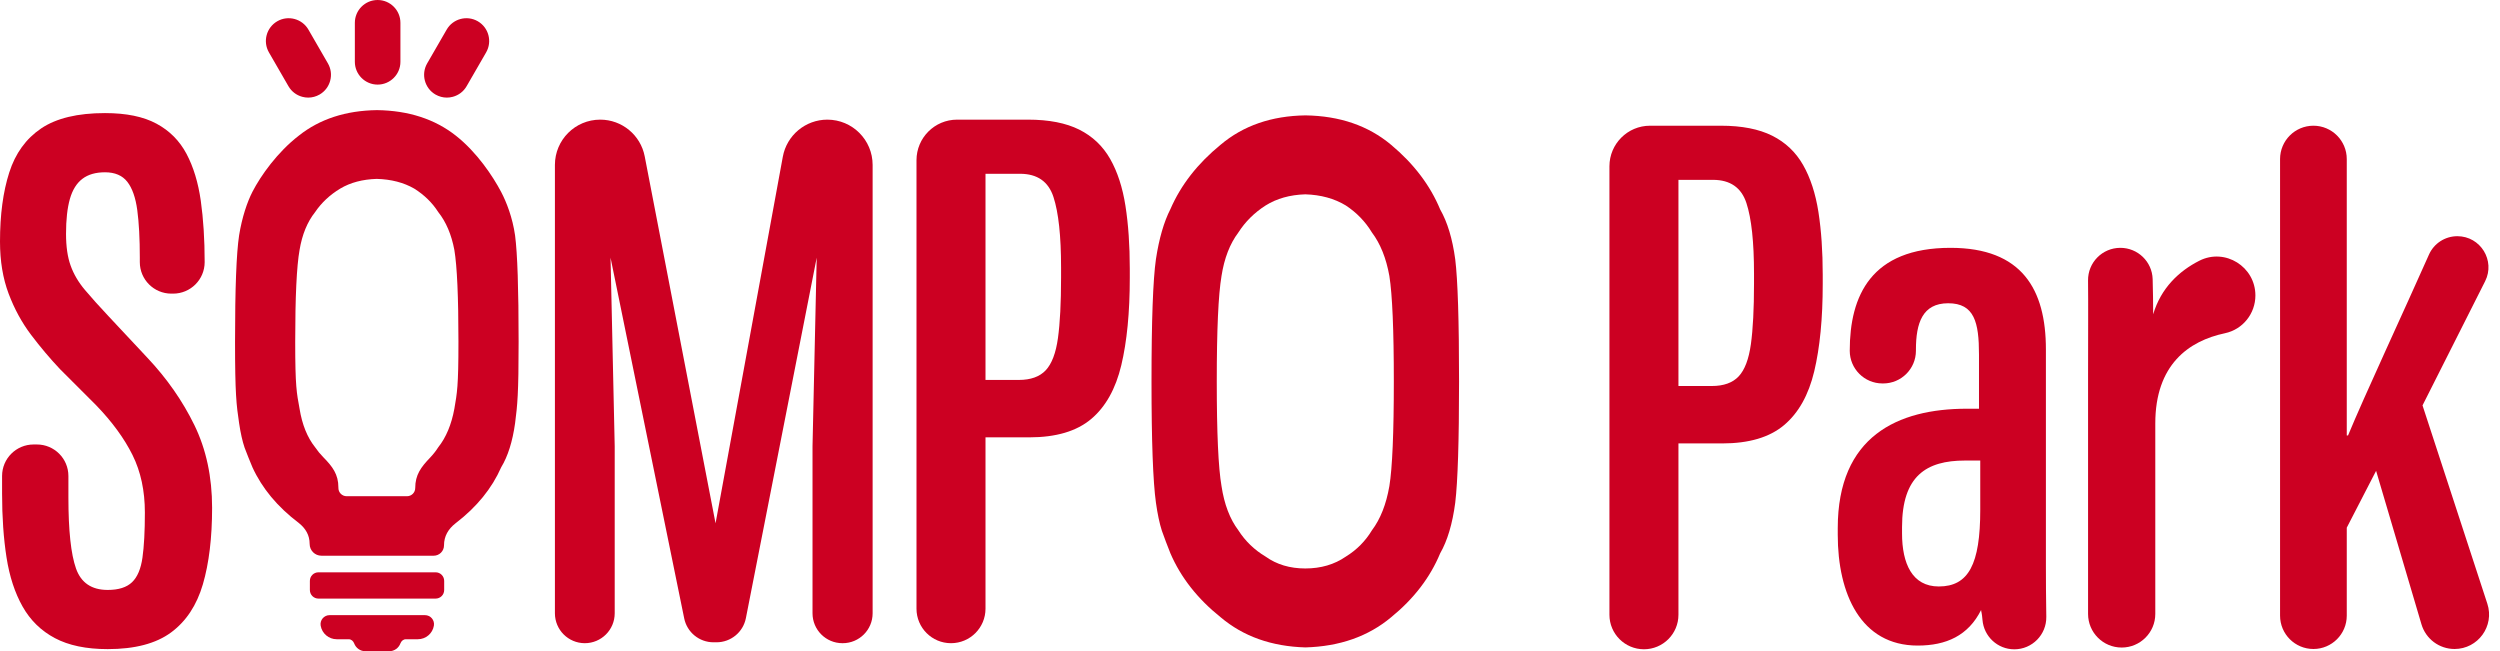 <svg width="119" height="31" viewBox="0 0 119 31" fill="none" xmlns="http://www.w3.org/2000/svg">    <path d="M86.762 13.078C86.762 11.965 86.693 10.968 86.557 10.09C86.419 9.212 86.177 8.467 85.827 7.853C85.478 7.24 84.987 6.775 84.355 6.459C83.722 6.143 82.911 5.984 81.919 5.984H78.541C77.474 5.984 76.609 6.849 76.609 7.916V29.263C76.609 30.17 77.345 30.905 78.252 30.905C79.159 30.905 79.894 30.17 79.894 29.263V21.107H81.976C83.25 21.107 84.232 20.817 84.921 20.236C85.61 19.656 86.089 18.802 86.358 17.673C86.627 16.546 86.762 15.159 86.762 13.517V13.078ZM83.491 13.503C83.491 14.712 83.441 15.672 83.342 16.385C83.243 17.097 83.05 17.607 82.762 17.914C82.474 18.221 82.047 18.374 81.48 18.374H79.894V8.561H81.537C82.358 8.561 82.889 8.93 83.13 9.666C83.371 10.402 83.491 11.521 83.491 13.022V13.503Z" fill="#CC0022"/>    <path d="M97.385 26.927C97.385 27.621 97.389 28.41 97.404 29.36C97.417 30.209 96.732 30.907 95.882 30.907H95.879C95.087 30.907 94.432 30.297 94.366 29.508C94.335 29.139 94.31 29.152 94.3 29.036C93.689 30.258 92.639 30.729 91.281 30.729C88.566 30.729 87.477 28.257 87.477 25.46V25.138C87.477 20.769 90.328 19.455 93.622 19.455H94.2V16.877C94.2 15.345 93.982 14.435 92.733 14.435C91.508 14.435 91.198 15.381 91.198 16.645V16.695C91.198 17.555 90.501 18.252 89.641 18.252H89.605C88.745 18.252 88.048 17.555 88.048 16.695C88.048 14.076 89.063 11.797 92.844 11.797C96.245 11.797 97.385 13.772 97.385 16.631V26.927ZM94.26 21.922H93.533C91.694 21.922 90.537 22.653 90.537 25.092V25.389C90.537 26.827 91.022 27.916 92.286 27.916C93.703 27.916 94.26 26.86 94.26 24.27L94.26 21.922Z" fill="#CC0022"/>    <path d="M99.392 17.883C99.392 15.773 99.404 14.577 99.391 13.352C99.381 12.495 100.072 11.797 100.929 11.797C101.758 11.797 102.44 12.454 102.466 13.283C102.481 13.758 102.491 14.507 102.491 14.961C102.861 13.712 103.719 12.902 104.69 12.41C105.912 11.792 107.357 12.693 107.357 14.063C107.357 14.928 106.757 15.682 105.91 15.861C104.18 16.227 102.592 17.36 102.592 20.157V29.224C102.592 30.107 101.875 30.823 100.992 30.823C100.108 30.823 99.392 30.107 99.392 29.224V17.883Z" fill="#CC0022"/>    <path d="M111.706 20.728H111.767C112.511 18.92 114.498 14.65 115.618 12.121C115.855 11.586 116.385 11.243 116.97 11.243C118.072 11.243 118.788 12.405 118.291 13.389L115.312 19.297L118.398 28.739C118.745 29.801 117.953 30.892 116.836 30.892C116.108 30.892 115.467 30.413 115.261 29.715L113.102 22.411L111.706 25.117V29.305C111.706 30.181 110.995 30.892 110.119 30.892C109.242 30.892 108.531 30.181 108.531 29.305V7.572C108.531 6.695 109.242 5.984 110.119 5.984C110.995 5.984 111.706 6.695 111.706 7.572V20.728Z" fill="#CC0022"/>    <path d="M7.009 17.022L5.168 15.054C4.724 14.582 4.349 14.164 4.043 13.801C3.736 13.438 3.509 13.053 3.363 12.646C3.216 12.241 3.143 11.736 3.143 11.131C3.143 10.452 3.205 9.897 3.327 9.468C3.45 9.038 3.648 8.72 3.922 8.512C4.196 8.304 4.555 8.201 4.998 8.201C5.47 8.201 5.824 8.352 6.06 8.654C6.296 8.956 6.454 9.406 6.535 10.006C6.615 10.605 6.655 11.358 6.655 12.264V12.477C6.655 13.306 7.327 13.977 8.156 13.977H8.241C9.07 13.977 9.742 13.306 9.742 12.477C9.742 11.4 9.68 10.429 9.558 9.56C9.435 8.691 9.208 7.946 8.878 7.323C8.547 6.7 8.071 6.221 7.448 5.886C6.825 5.55 6.008 5.383 4.998 5.383C3.695 5.383 2.683 5.626 1.961 6.112C1.239 6.599 0.731 7.299 0.439 8.215C0.146 9.13 0 10.226 0 11.499C0 12.425 0.137 13.251 0.41 13.977C0.684 14.704 1.041 15.358 1.48 15.939C1.919 16.52 2.379 17.064 2.86 17.574L4.588 19.302C5.343 20.085 5.916 20.871 6.308 21.659C6.7 22.448 6.896 23.361 6.896 24.399C6.896 25.286 6.858 25.999 6.782 26.537C6.707 27.075 6.542 27.467 6.287 27.712C6.032 27.958 5.645 28.081 5.126 28.081C4.361 28.081 3.858 27.741 3.618 27.061C3.377 26.381 3.256 25.253 3.256 23.677V22.657C3.256 21.828 2.584 21.157 1.756 21.157H1.6C0.771 21.157 0.099 21.828 0.099 22.657V23.493C0.099 24.616 0.17 25.631 0.311 26.537C0.453 27.444 0.708 28.222 1.076 28.873C1.444 29.525 1.956 30.026 2.612 30.374C3.268 30.723 4.106 30.898 5.126 30.898C6.419 30.898 7.424 30.634 8.142 30.105C8.859 29.576 9.364 28.812 9.657 27.812C9.949 26.811 10.096 25.598 10.096 24.172C10.096 22.7 9.815 21.388 9.253 20.236C8.692 19.085 7.944 18.013 7.009 17.022Z" fill="#CC0022"/>    <path d="M39.382 5.695C38.342 5.695 37.45 6.438 37.262 7.461L34.06 24.91L30.688 7.442C30.492 6.428 29.604 5.695 28.572 5.695H28.569C27.379 5.695 26.414 6.66 26.414 7.85V29.193C26.414 29.979 27.051 30.616 27.837 30.616C28.623 30.616 29.26 29.979 29.26 29.193V21.243L29.062 12.265L32.568 29.435C32.703 30.098 33.286 30.573 33.962 30.573H34.107C34.788 30.573 35.373 30.092 35.504 29.425L38.875 12.265L38.676 21.243V29.193C38.676 29.979 39.313 30.616 40.099 30.616H40.114C40.9 30.616 41.537 29.979 41.537 29.193V7.85C41.537 6.66 40.572 5.695 39.382 5.695Z" fill="#CC0022"/>    <path d="M52.843 7.564C52.494 6.951 52.003 6.486 51.37 6.169C50.738 5.854 49.926 5.695 48.935 5.695H45.556C44.49 5.695 43.625 6.56 43.625 7.627V28.974C43.625 29.881 44.36 30.616 45.267 30.616C46.175 30.616 46.91 29.881 46.91 28.974V20.818H48.992C50.266 20.818 51.248 20.527 51.937 19.947C52.626 19.367 53.105 18.512 53.374 17.384C53.643 16.256 53.778 14.87 53.778 13.228V12.789C53.778 11.676 53.709 10.679 53.572 9.801C53.435 8.923 53.192 8.178 52.843 7.564ZM50.507 13.214C50.507 14.423 50.457 15.383 50.358 16.096C50.259 16.808 50.065 17.318 49.777 17.625C49.489 17.931 49.062 18.085 48.496 18.085H46.91V8.272H48.553C49.374 8.272 49.905 8.641 50.145 9.377C50.386 10.113 50.507 11.232 50.507 12.732L50.507 13.214Z" fill="#CC0022"/>    <path d="M68.552 9.969C68.074 8.819 67.295 7.794 66.217 6.893C65.13 5.982 63.77 5.515 62.139 5.492C60.526 5.515 59.181 5.98 58.103 6.888C57.006 7.785 56.209 8.806 55.713 9.952C55.403 10.557 55.173 11.351 55.023 12.333C54.883 13.315 54.812 15.255 54.812 18.154C54.812 21.003 54.883 22.928 55.023 23.931C55.098 24.466 55.192 24.911 55.305 25.263C55.426 25.605 55.562 25.964 55.712 26.34C56.209 27.491 57.006 28.505 58.103 29.382C59.181 30.293 60.526 30.771 62.139 30.817C63.77 30.771 65.129 30.293 66.217 29.382C67.295 28.505 68.073 27.491 68.551 26.34C68.898 25.736 69.137 24.933 69.269 23.931C69.39 22.928 69.451 21.003 69.451 18.154C69.451 15.261 69.39 13.325 69.269 12.344C69.137 11.365 68.898 10.573 68.552 9.969ZM66.134 23.138C65.984 24.005 65.707 24.707 65.303 25.244C64.993 25.758 64.579 26.175 64.062 26.494C63.517 26.871 62.874 27.059 62.132 27.059C61.399 27.059 60.77 26.871 60.243 26.494C59.708 26.175 59.276 25.758 58.947 25.244C58.543 24.708 58.275 24.005 58.144 23.138C57.993 22.27 57.918 20.609 57.918 18.154C57.918 15.7 57.993 14.028 58.144 13.137C58.275 12.292 58.543 11.602 58.947 11.065C59.276 10.552 59.708 10.123 60.243 9.781C60.77 9.45 61.399 9.273 62.132 9.25C62.874 9.273 63.517 9.45 64.062 9.781C64.579 10.123 64.993 10.552 65.303 11.065C65.707 11.602 65.984 12.293 66.134 13.137C66.275 14.028 66.346 15.7 66.346 18.154C66.346 20.609 66.275 22.27 66.134 23.138Z" fill="#CC0022"/>    <path d="M20.23 29.281H15.687C15.421 29.281 15.219 29.521 15.264 29.783C15.328 30.156 15.651 30.428 16.029 30.428H16.598C16.72 30.428 16.816 30.513 16.859 30.627C16.94 30.844 17.149 30.999 17.394 30.999H18.524C18.769 30.999 18.978 30.844 19.059 30.627C19.101 30.513 19.198 30.428 19.32 30.428H19.888C20.267 30.428 20.59 30.156 20.653 29.783C20.698 29.521 20.496 29.281 20.23 29.281Z" fill="#CC0022"/>    <path d="M17.975 4.027C18.573 4.027 19.06 3.54 19.06 2.943V1.085C19.06 0.487 18.573 0 17.975 0C17.377 0 16.891 0.487 16.891 1.085V2.943C16.891 3.54 17.377 4.027 17.975 4.027Z" fill="#CC0022"/>    <path d="M20.729 4.5C20.897 4.596 21.082 4.646 21.27 4.646C21.364 4.646 21.459 4.633 21.553 4.608C21.833 4.533 22.067 4.354 22.211 4.103L23.14 2.494C23.439 1.976 23.261 1.312 22.743 1.012C22.225 0.713 21.56 0.892 21.262 1.409L20.333 3.018C20.034 3.536 20.212 4.201 20.729 4.5Z" fill="#CC0022"/>    <path d="M13.73 4.103C13.875 4.354 14.109 4.533 14.389 4.608C14.482 4.633 14.577 4.646 14.671 4.646C14.859 4.646 15.045 4.596 15.212 4.5C15.463 4.355 15.642 4.121 15.717 3.841C15.792 3.561 15.754 3.269 15.609 3.018L14.68 1.409C14.381 0.892 13.716 0.713 13.198 1.012C12.68 1.312 12.502 1.976 12.801 2.494L13.73 4.103Z" fill="#CC0022"/>    <path d="M23.857 9.141C23.457 8.38 22.698 7.246 21.704 6.462C20.701 5.669 19.448 5.262 17.944 5.242C16.457 5.262 15.216 5.667 14.222 6.458C13.21 7.238 12.414 8.357 12.018 9.126C11.769 9.608 11.52 10.344 11.382 11.199C11.252 12.054 11.188 13.744 11.188 16.27C11.188 18.75 11.252 19.273 11.382 20.146C11.451 20.612 11.538 20.999 11.642 21.306C11.754 21.604 11.879 21.917 12.017 22.244C12.476 23.246 13.21 24.129 14.222 24.893C14.548 25.153 14.739 25.474 14.739 25.891C14.739 26.201 14.99 26.452 15.3 26.452L20.642 26.452C20.914 26.452 21.135 26.232 21.135 25.959C21.135 25.522 21.336 25.182 21.68 24.912L21.704 24.893C22.698 24.129 23.415 23.246 23.856 22.244C24.176 21.718 24.396 21.019 24.518 20.146C24.63 19.273 24.686 18.75 24.686 16.27C24.686 13.75 24.63 12.063 24.518 11.21C24.397 10.356 24.109 9.622 23.857 9.141ZM21.628 19.455C21.489 20.211 21.233 20.822 20.861 21.29C20.747 21.468 20.617 21.633 20.472 21.785C20.039 22.237 19.765 22.602 19.765 23.229C19.765 23.445 19.59 23.62 19.374 23.62H16.5C16.283 23.62 16.108 23.445 16.108 23.229V23.207C16.108 22.575 15.826 22.207 15.383 21.757C15.241 21.613 15.114 21.458 15 21.29C14.628 20.823 14.381 20.211 14.259 19.455C14.121 18.7 14.052 18.407 14.052 16.27C14.052 14.132 14.121 12.675 14.259 11.9C14.381 11.164 14.628 10.563 15 10.095C15.303 9.648 15.701 9.275 16.195 8.977C16.68 8.688 17.261 8.535 17.937 8.515C18.621 8.535 19.215 8.688 19.717 8.977C20.193 9.275 20.575 9.648 20.861 10.095C21.233 10.563 21.489 11.164 21.628 11.9C21.757 12.675 21.822 14.132 21.822 16.27C21.822 18.407 21.757 18.7 21.628 19.455Z" fill="#CC0022"/>    <path d="M20.736 27.242H15.158C14.932 27.242 14.75 27.425 14.75 27.65V28.085C14.75 28.311 14.932 28.493 15.158 28.493H20.736C20.961 28.493 21.143 28.311 21.143 28.085V27.65C21.143 27.425 20.961 27.242 20.736 27.242Z" fill="#CC0022"/></svg>